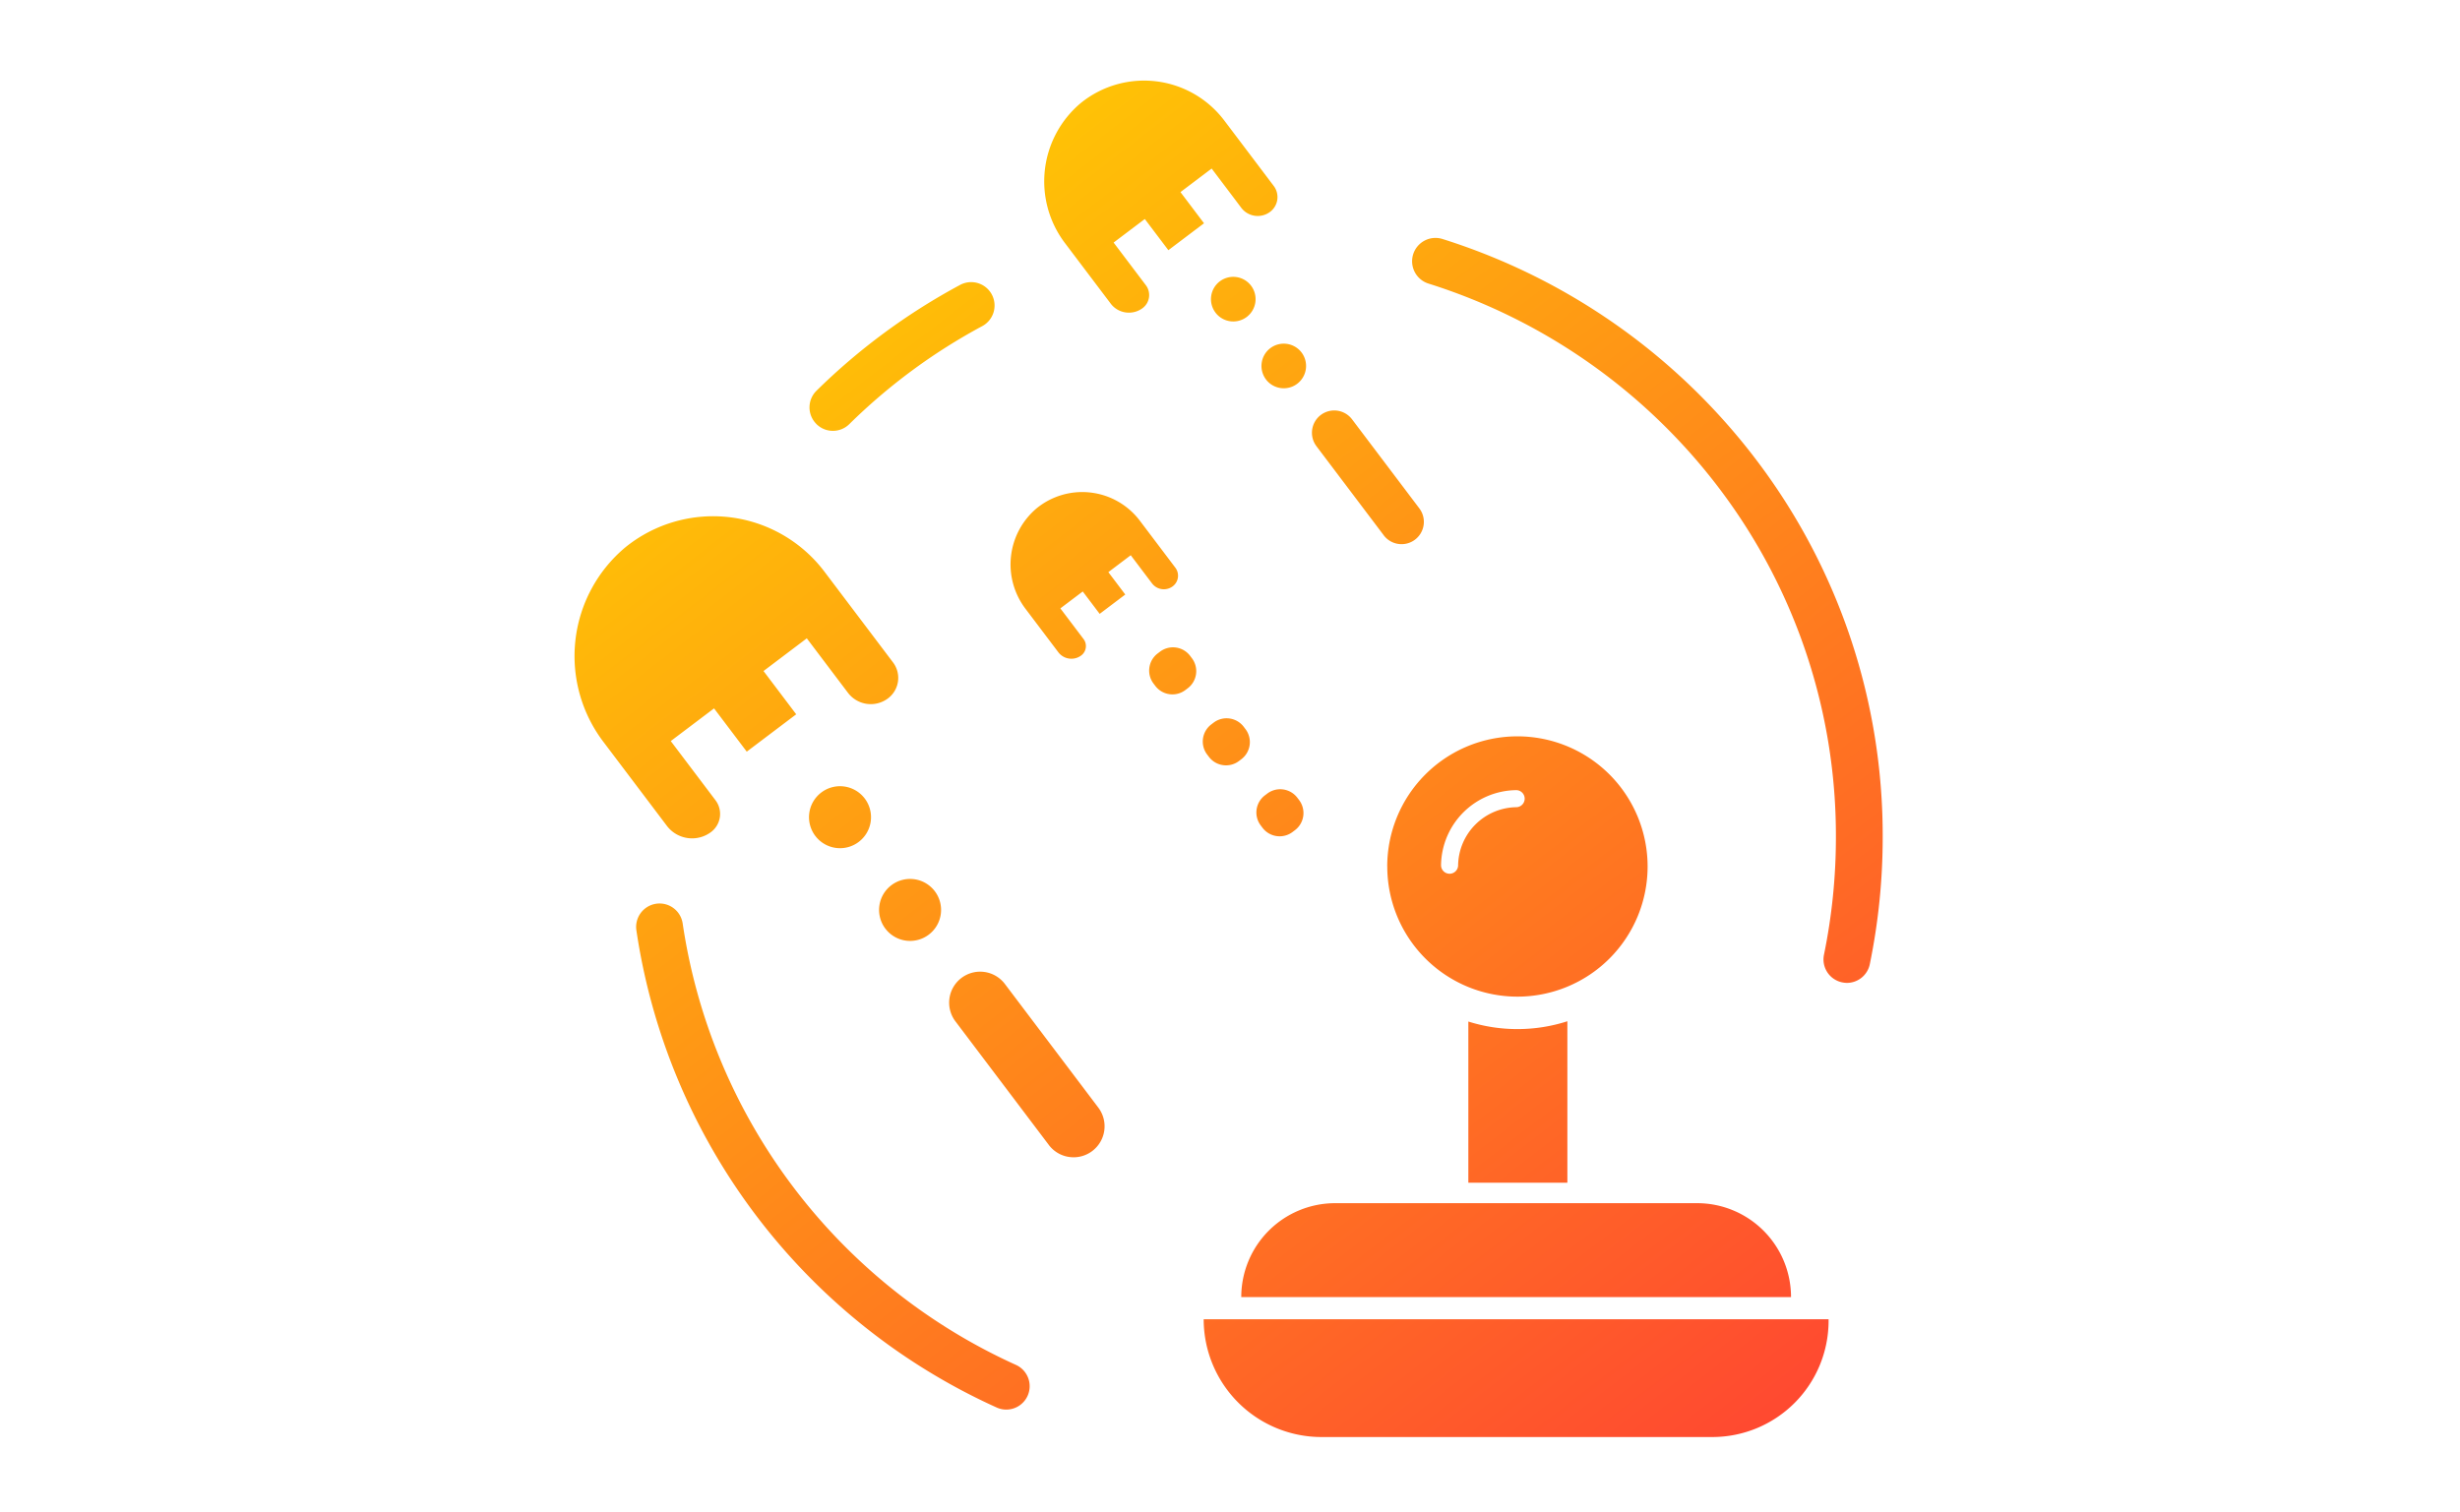 <svg xmlns="http://www.w3.org/2000/svg" xmlns:xlink="http://www.w3.org/1999/xlink" width="244" height="150" viewBox="0 0 244 150">
  <defs>
    <linearGradient id="linear-gradient" x1="0.037" y1="0.078" x2="0.829" y2="1.107" gradientUnits="objectBoundingBox">
      <stop offset="0" stop-color="#ffd200"/>
      <stop offset="1" stop-color="#ff2e3a"/>
    </linearGradient>
    <clipPath id="clip-Icon2-arcade-c">
      <rect width="244" height="150"/>
    </clipPath>
  </defs>
  <g id="Icon2-arcade-c" clip-path="url(#clip-Icon2-arcade-c)">
    <path id="Union_51" data-name="Union 51" d="M-3174.924-120.427a11.685,11.685,0,0,1-11.686-11.686h61.982v.153a11.532,11.532,0,0,1-11.532,11.533Zm-32.229-2.933a61.9,61.9,0,0,1-35.725-47.337,2.323,2.323,0,0,1,1.952-2.638,2.317,2.317,0,0,1,2.638,1.953,57.28,57.28,0,0,0,33.06,43.8,2.321,2.321,0,0,1,1.149,3.073,2.323,2.323,0,0,1-2.113,1.36A2.3,2.3,0,0,1-3207.153-123.36Zm24.27-10.954a9.314,9.314,0,0,1,9.314-9.314h35.9a9.314,9.314,0,0,1,9.315,9.314Zm22.524-11.346v-15.99a16.1,16.1,0,0,0,4.868.748,16.119,16.119,0,0,0,4.954-.776v16.018Zm-41.609-3.742-9.267-12.267a3.075,3.075,0,0,1,.6-4.307,3.076,3.076,0,0,1,4.307.6l9.266,12.266a3.075,3.075,0,0,1-.6,4.307,3.061,3.061,0,0,1-1.851.621A3.069,3.069,0,0,1-3201.968-149.4Zm33.563-27.631a12.912,12.912,0,0,1,12.912-12.912,12.913,12.913,0,0,1,12.914,12.912,12.913,12.913,0,0,1-12.914,12.913A12.912,12.912,0,0,1-3168.4-177.034Zm12.77-7.574a7.549,7.549,0,0,0-7.432,7.432.847.847,0,0,0,.831.862h.016a.847.847,0,0,0,.846-.831,5.862,5.862,0,0,1,5.77-5.771.847.847,0,0,0,.832-.862.846.846,0,0,0-.85-.831Zm32.35,19.07a2.321,2.321,0,0,1-1.8-2.74,57.9,57.9,0,0,0,1.183-11.665,57.025,57.025,0,0,0-11.423-34.406,58.007,58.007,0,0,0-28.983-20.516,2.321,2.321,0,0,1-1.526-2.9,2.32,2.32,0,0,1,2.905-1.526,62.673,62.673,0,0,1,31.32,22.168,61.627,61.627,0,0,1,12.348,37.185,62.561,62.561,0,0,1-1.279,12.6,2.322,2.322,0,0,1-2.271,1.853A2.349,2.349,0,0,1-3123.284-165.538Zm-94.9-5.332a3.075,3.075,0,0,1,.6-4.307,3.074,3.074,0,0,1,4.306.6,3.074,3.074,0,0,1-.6,4.306,3.063,3.063,0,0,1-1.851.621A3.068,3.068,0,0,1-3218.184-170.87Zm-6.95-9.2a3.075,3.075,0,0,1,.6-4.307,3.075,3.075,0,0,1,4.307.6,3.074,3.074,0,0,1-.6,4.306,3.06,3.06,0,0,1-1.851.621A3.069,3.069,0,0,1-3225.134-180.069Zm-14.722-1-6.231-8.247a14.075,14.075,0,0,1,2.109-19.378,13.835,13.835,0,0,1,19.752,2.409l6.808,9.011a2.542,2.542,0,0,1-.5,3.56,2.838,2.838,0,0,1-3.976-.554l-.837-1.107-3.244-4.294-4.293,3.244,3.243,4.293-4.906,3.706-3.244-4.293-4.293,3.243,4.44,5.876a2.246,2.246,0,0,1-.438,3.144,3.125,3.125,0,0,1-1.888.633A3.132,3.132,0,0,1-3239.856-181.067Zm59.08.194-.174-.23a2.132,2.132,0,0,1,.416-2.987l.23-.174a2.132,2.132,0,0,1,2.987.417l.174.229a2.132,2.132,0,0,1-.417,2.987l-.229.174a2.123,2.123,0,0,1-1.284.431A2.129,2.129,0,0,1-3180.776-180.873Zm-5.318-7.04-.174-.229a2.131,2.131,0,0,1,.417-2.987l.229-.175a2.134,2.134,0,0,1,2.987.417l.174.229a2.132,2.132,0,0,1-.416,2.987l-.23.175a2.124,2.124,0,0,1-1.283.431A2.13,2.13,0,0,1-3186.094-187.913Zm-5.318-7.04-.174-.229a2.132,2.132,0,0,1,.417-2.987l.229-.174a2.132,2.132,0,0,1,2.987.416l.174.23a2.132,2.132,0,0,1-.416,2.987l-.23.174a2.124,2.124,0,0,1-1.283.431A2.13,2.13,0,0,1-3191.412-194.953Zm-9.617-3.336-3.223-4.268a7.28,7.28,0,0,1,1.091-10.025,7.16,7.16,0,0,1,10.22,1.246l3.523,4.663a1.315,1.315,0,0,1-.258,1.842,1.469,1.469,0,0,1-2.057-.287l-.433-.572-1.678-2.222-2.221,1.678,1.677,2.221-2.538,1.918-1.678-2.221-2.221,1.678,2.3,3.041a1.163,1.163,0,0,1-.226,1.626,1.616,1.616,0,0,1-.977.328A1.622,1.622,0,0,1-3201.029-198.289Zm32.281-11.6-6.676-8.839a2.214,2.214,0,0,1,.431-3.1,2.216,2.216,0,0,1,3.1.432l6.676,8.839a2.215,2.215,0,0,1-.432,3.1,2.2,2.2,0,0,1-1.333.448A2.211,2.211,0,0,1-3168.748-209.886Zm-56.292-11.061a2.32,2.32,0,0,1,.025-3.281,62.248,62.248,0,0,1,14.246-10.5,2.321,2.321,0,0,1,3.142.947,2.32,2.32,0,0,1-.947,3.142,57.66,57.66,0,0,0-13.185,9.723,2.312,2.312,0,0,1-1.629.667A2.31,2.31,0,0,1-3225.04-220.947Zm44.608-4.406a2.216,2.216,0,0,1,.433-3.1,2.217,2.217,0,0,1,3.1.432,2.216,2.216,0,0,1-.433,3.1,2.205,2.205,0,0,1-1.334.448A2.212,2.212,0,0,1-3180.433-225.354Zm-5.008-6.629a2.215,2.215,0,0,1,.432-3.1,2.216,2.216,0,0,1,3.1.433,2.216,2.216,0,0,1-.432,3.1,2.207,2.207,0,0,1-1.333.447A2.211,2.211,0,0,1-3185.44-231.983Zm-10.388-.886-4.489-5.942a10.142,10.142,0,0,1,1.519-13.964,9.97,9.97,0,0,1,14.233,1.736l4.905,6.493a1.831,1.831,0,0,1-.357,2.565,2.047,2.047,0,0,1-2.866-.4l-.6-.8-2.336-3.094-3.094,2.337,2.336,3.093-3.535,2.67-2.337-3.092-3.094,2.336,3.2,4.234a1.617,1.617,0,0,1-.316,2.264,2.248,2.248,0,0,1-1.36.457A2.258,2.258,0,0,1-3195.828-232.87Z" transform="translate(3306 263)" stroke="rgba(0,0,0,0)" stroke-width="1" fill="url(#linear-gradient)"/>
  </g>
</svg>
